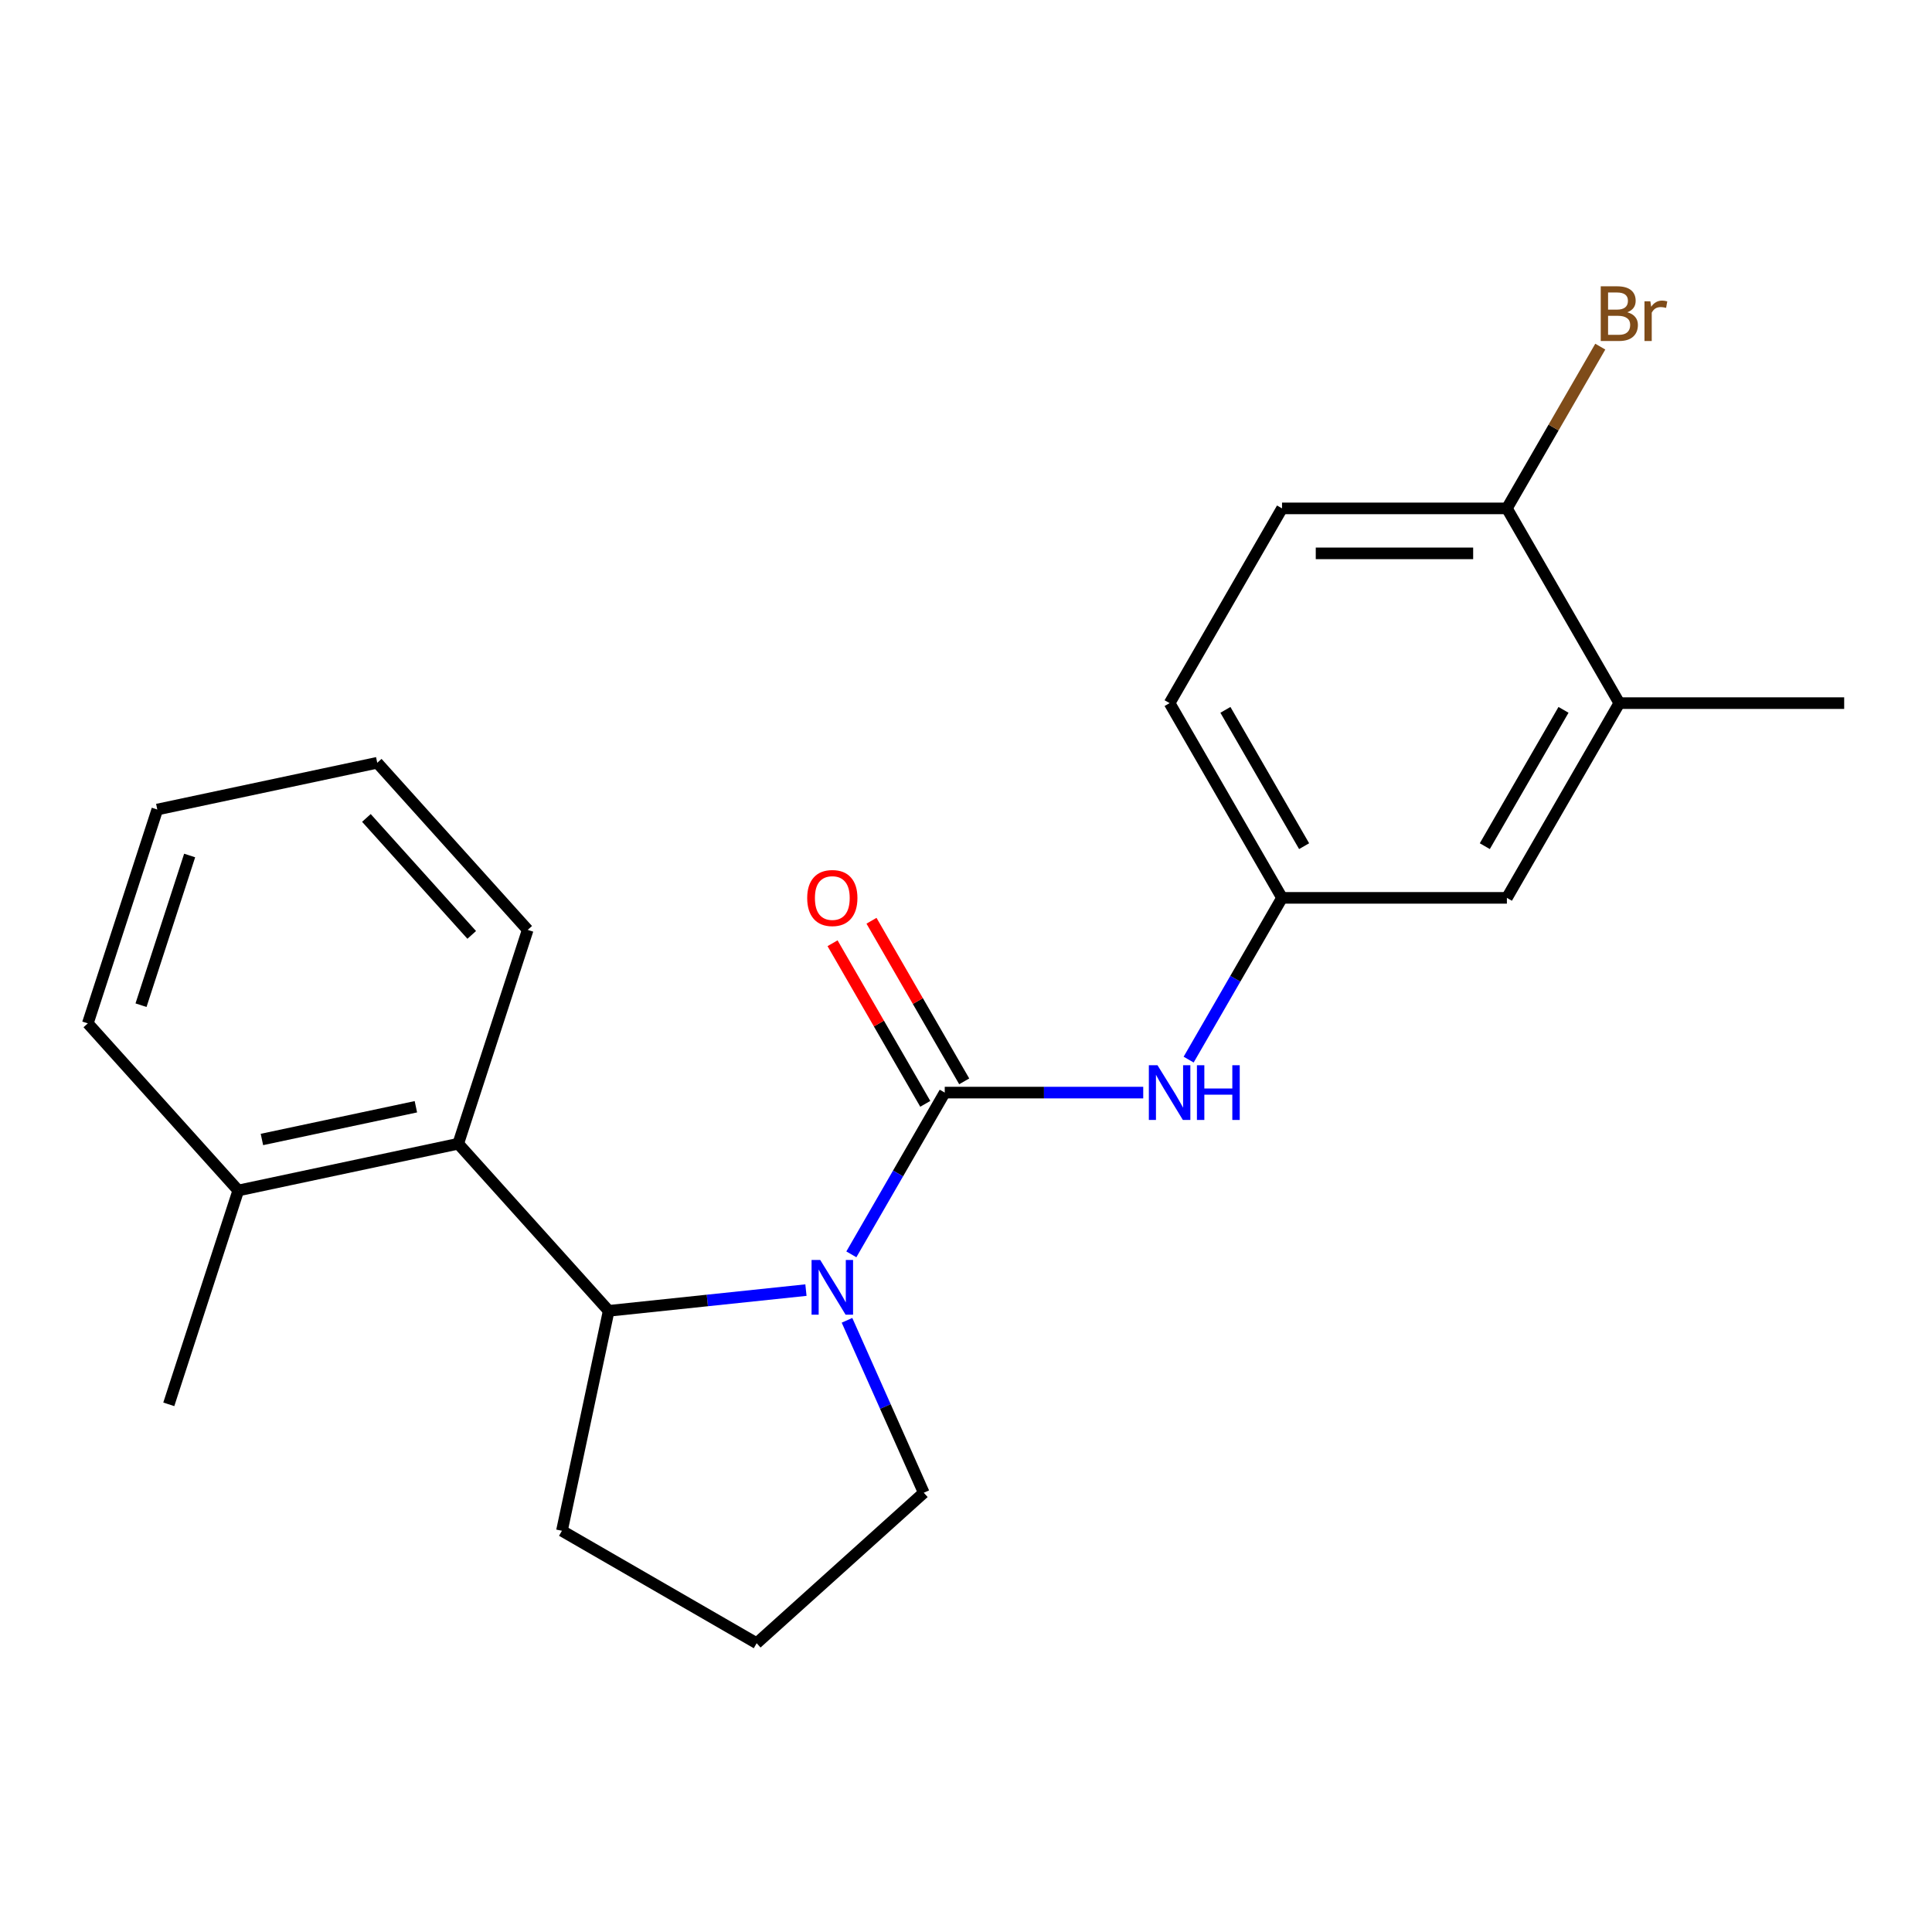 <?xml version='1.0' encoding='iso-8859-1'?>
<svg version='1.1' baseProfile='full'
              xmlns='http://www.w3.org/2000/svg'
                      xmlns:rdkit='http://www.rdkit.org/xml'
                      xmlns:xlink='http://www.w3.org/1999/xlink'
                  xml:space='preserve'
width='1000px' height='1000px' viewBox='0 0 1000 1000'>
<!-- END OF HEADER -->
<rect style='opacity:1.0;fill:#FFFFFF;stroke:none' width='1000' height='1000' x='0' y='0'> </rect>
<path class='bond-0' d='M 488.997,565.526 L 464.828,607.388' style='fill:none;fill-rule:evenodd;stroke:#000000;stroke-width:6px;stroke-linecap:butt;stroke-linejoin:miter;stroke-opacity:1' />
<path class='bond-0' d='M 464.828,607.388 L 440.659,649.25' style='fill:none;fill-rule:evenodd;stroke:#0000FF;stroke-width:6px;stroke-linecap:butt;stroke-linejoin:miter;stroke-opacity:1' />
<path class='bond-2' d='M 488.997,565.526 L 540.366,565.526' style='fill:none;fill-rule:evenodd;stroke:#000000;stroke-width:6px;stroke-linecap:butt;stroke-linejoin:miter;stroke-opacity:1' />
<path class='bond-2' d='M 540.366,565.526 L 591.735,565.526' style='fill:none;fill-rule:evenodd;stroke:#0000FF;stroke-width:6px;stroke-linecap:butt;stroke-linejoin:miter;stroke-opacity:1' />
<path class='bond-4' d='M 499.077,559.707 L 475.081,518.144' style='fill:none;fill-rule:evenodd;stroke:#000000;stroke-width:6px;stroke-linecap:butt;stroke-linejoin:miter;stroke-opacity:1' />
<path class='bond-4' d='M 475.081,518.144 L 451.085,476.582' style='fill:none;fill-rule:evenodd;stroke:#FF0000;stroke-width:6px;stroke-linecap:butt;stroke-linejoin:miter;stroke-opacity:1' />
<path class='bond-4' d='M 478.918,571.345 L 454.922,529.783' style='fill:none;fill-rule:evenodd;stroke:#000000;stroke-width:6px;stroke-linecap:butt;stroke-linejoin:miter;stroke-opacity:1' />
<path class='bond-4' d='M 454.922,529.783 L 430.926,488.221' style='fill:none;fill-rule:evenodd;stroke:#FF0000;stroke-width:6px;stroke-linecap:butt;stroke-linejoin:miter;stroke-opacity:1' />
<path class='bond-1' d='M 417.154,667.755 L 366.104,673.12' style='fill:none;fill-rule:evenodd;stroke:#0000FF;stroke-width:6px;stroke-linecap:butt;stroke-linejoin:miter;stroke-opacity:1' />
<path class='bond-1' d='M 366.104,673.12 L 315.054,678.486' style='fill:none;fill-rule:evenodd;stroke:#000000;stroke-width:6px;stroke-linecap:butt;stroke-linejoin:miter;stroke-opacity:1' />
<path class='bond-11' d='M 438.404,683.39 L 458.273,728.017' style='fill:none;fill-rule:evenodd;stroke:#0000FF;stroke-width:6px;stroke-linecap:butt;stroke-linejoin:miter;stroke-opacity:1' />
<path class='bond-11' d='M 458.273,728.017 L 478.143,772.645' style='fill:none;fill-rule:evenodd;stroke:#000000;stroke-width:6px;stroke-linecap:butt;stroke-linejoin:miter;stroke-opacity:1' />
<path class='bond-3' d='M 315.054,678.486 L 237.176,591.994' style='fill:none;fill-rule:evenodd;stroke:#000000;stroke-width:6px;stroke-linecap:butt;stroke-linejoin:miter;stroke-opacity:1' />
<path class='bond-14' d='M 315.054,678.486 L 290.856,792.33' style='fill:none;fill-rule:evenodd;stroke:#000000;stroke-width:6px;stroke-linecap:butt;stroke-linejoin:miter;stroke-opacity:1' />
<path class='bond-6' d='M 615.24,548.456 L 639.409,506.594' style='fill:none;fill-rule:evenodd;stroke:#0000FF;stroke-width:6px;stroke-linecap:butt;stroke-linejoin:miter;stroke-opacity:1' />
<path class='bond-6' d='M 639.409,506.594 L 663.578,464.732' style='fill:none;fill-rule:evenodd;stroke:#000000;stroke-width:6px;stroke-linecap:butt;stroke-linejoin:miter;stroke-opacity:1' />
<path class='bond-9' d='M 237.176,591.994 L 123.333,616.192' style='fill:none;fill-rule:evenodd;stroke:#000000;stroke-width:6px;stroke-linecap:butt;stroke-linejoin:miter;stroke-opacity:1' />
<path class='bond-9' d='M 215.26,572.855 L 135.57,589.793' style='fill:none;fill-rule:evenodd;stroke:#000000;stroke-width:6px;stroke-linecap:butt;stroke-linejoin:miter;stroke-opacity:1' />
<path class='bond-15' d='M 237.176,591.994 L 273.142,481.303' style='fill:none;fill-rule:evenodd;stroke:#000000;stroke-width:6px;stroke-linecap:butt;stroke-linejoin:miter;stroke-opacity:1' />
<path class='bond-5' d='M 838.158,363.938 L 779.965,464.732' style='fill:none;fill-rule:evenodd;stroke:#000000;stroke-width:6px;stroke-linecap:butt;stroke-linejoin:miter;stroke-opacity:1' />
<path class='bond-5' d='M 809.271,367.418 L 768.535,437.974' style='fill:none;fill-rule:evenodd;stroke:#000000;stroke-width:6px;stroke-linecap:butt;stroke-linejoin:miter;stroke-opacity:1' />
<path class='bond-17' d='M 838.158,363.938 L 954.545,363.938' style='fill:none;fill-rule:evenodd;stroke:#000000;stroke-width:6px;stroke-linecap:butt;stroke-linejoin:miter;stroke-opacity:1' />
<path class='bond-23' d='M 838.158,363.938 L 779.965,263.144' style='fill:none;fill-rule:evenodd;stroke:#000000;stroke-width:6px;stroke-linecap:butt;stroke-linejoin:miter;stroke-opacity:1' />
<path class='bond-8' d='M 663.578,464.732 L 779.965,464.732' style='fill:none;fill-rule:evenodd;stroke:#000000;stroke-width:6px;stroke-linecap:butt;stroke-linejoin:miter;stroke-opacity:1' />
<path class='bond-12' d='M 663.578,464.732 L 605.384,363.938' style='fill:none;fill-rule:evenodd;stroke:#000000;stroke-width:6px;stroke-linecap:butt;stroke-linejoin:miter;stroke-opacity:1' />
<path class='bond-12' d='M 675.008,437.974 L 634.272,367.418' style='fill:none;fill-rule:evenodd;stroke:#000000;stroke-width:6px;stroke-linecap:butt;stroke-linejoin:miter;stroke-opacity:1' />
<path class='bond-7' d='M 779.965,263.144 L 663.578,263.144' style='fill:none;fill-rule:evenodd;stroke:#000000;stroke-width:6px;stroke-linecap:butt;stroke-linejoin:miter;stroke-opacity:1' />
<path class='bond-7' d='M 762.507,286.421 L 681.036,286.421' style='fill:none;fill-rule:evenodd;stroke:#000000;stroke-width:6px;stroke-linecap:butt;stroke-linejoin:miter;stroke-opacity:1' />
<path class='bond-13' d='M 779.965,263.144 L 804.134,221.282' style='fill:none;fill-rule:evenodd;stroke:#000000;stroke-width:6px;stroke-linecap:butt;stroke-linejoin:miter;stroke-opacity:1' />
<path class='bond-13' d='M 804.134,221.282 L 828.303,179.419' style='fill:none;fill-rule:evenodd;stroke:#7F4C19;stroke-width:6px;stroke-linecap:butt;stroke-linejoin:miter;stroke-opacity:1' />
<path class='bond-18' d='M 123.333,616.192 L 87.367,726.882' style='fill:none;fill-rule:evenodd;stroke:#000000;stroke-width:6px;stroke-linecap:butt;stroke-linejoin:miter;stroke-opacity:1' />
<path class='bond-19' d='M 123.333,616.192 L 45.455,529.699' style='fill:none;fill-rule:evenodd;stroke:#000000;stroke-width:6px;stroke-linecap:butt;stroke-linejoin:miter;stroke-opacity:1' />
<path class='bond-10' d='M 663.578,263.144 L 605.384,363.938' style='fill:none;fill-rule:evenodd;stroke:#000000;stroke-width:6px;stroke-linecap:butt;stroke-linejoin:miter;stroke-opacity:1' />
<path class='bond-16' d='M 478.143,772.645 L 391.65,850.523' style='fill:none;fill-rule:evenodd;stroke:#000000;stroke-width:6px;stroke-linecap:butt;stroke-linejoin:miter;stroke-opacity:1' />
<path class='bond-22' d='M 290.856,792.33 L 391.65,850.523' style='fill:none;fill-rule:evenodd;stroke:#000000;stroke-width:6px;stroke-linecap:butt;stroke-linejoin:miter;stroke-opacity:1' />
<path class='bond-20' d='M 273.142,481.303 L 195.264,394.81' style='fill:none;fill-rule:evenodd;stroke:#000000;stroke-width:6px;stroke-linecap:butt;stroke-linejoin:miter;stroke-opacity:1' />
<path class='bond-20' d='M 244.162,483.905 L 189.647,423.36' style='fill:none;fill-rule:evenodd;stroke:#000000;stroke-width:6px;stroke-linecap:butt;stroke-linejoin:miter;stroke-opacity:1' />
<path class='bond-24' d='M 45.455,529.699 L 81.42,419.009' style='fill:none;fill-rule:evenodd;stroke:#000000;stroke-width:6px;stroke-linecap:butt;stroke-linejoin:miter;stroke-opacity:1' />
<path class='bond-24' d='M 72.987,520.289 L 98.163,442.805' style='fill:none;fill-rule:evenodd;stroke:#000000;stroke-width:6px;stroke-linecap:butt;stroke-linejoin:miter;stroke-opacity:1' />
<path class='bond-21' d='M 195.264,394.81 L 81.42,419.009' style='fill:none;fill-rule:evenodd;stroke:#000000;stroke-width:6px;stroke-linecap:butt;stroke-linejoin:miter;stroke-opacity:1' />
<path  class='atom-1' d='M 424.544 652.16
L 433.824 667.16
Q 434.744 668.64, 436.224 671.32
Q 437.704 674, 437.784 674.16
L 437.784 652.16
L 441.544 652.16
L 441.544 680.48
L 437.664 680.48
L 427.704 664.08
Q 426.544 662.16, 425.304 659.96
Q 424.104 657.76, 423.744 657.08
L 423.744 680.48
L 420.064 680.48
L 420.064 652.16
L 424.544 652.16
' fill='#0000FF'/>
<path  class='atom-3' d='M 599.124 551.366
L 608.404 566.366
Q 609.324 567.846, 610.804 570.526
Q 612.284 573.206, 612.364 573.366
L 612.364 551.366
L 616.124 551.366
L 616.124 579.686
L 612.244 579.686
L 602.284 563.286
Q 601.124 561.366, 599.884 559.166
Q 598.684 556.966, 598.324 556.286
L 598.324 579.686
L 594.644 579.686
L 594.644 551.366
L 599.124 551.366
' fill='#0000FF'/>
<path  class='atom-3' d='M 619.524 551.366
L 623.364 551.366
L 623.364 563.406
L 637.844 563.406
L 637.844 551.366
L 641.684 551.366
L 641.684 579.686
L 637.844 579.686
L 637.844 566.606
L 623.364 566.606
L 623.364 579.686
L 619.524 579.686
L 619.524 551.366
' fill='#0000FF'/>
<path  class='atom-5' d='M 417.804 464.812
Q 417.804 458.012, 421.164 454.212
Q 424.524 450.412, 430.804 450.412
Q 437.084 450.412, 440.444 454.212
Q 443.804 458.012, 443.804 464.812
Q 443.804 471.692, 440.404 475.612
Q 437.004 479.492, 430.804 479.492
Q 424.564 479.492, 421.164 475.612
Q 417.804 471.732, 417.804 464.812
M 430.804 476.292
Q 435.124 476.292, 437.444 473.412
Q 439.804 470.492, 439.804 464.812
Q 439.804 459.252, 437.444 456.452
Q 435.124 453.612, 430.804 453.612
Q 426.484 453.612, 424.124 456.412
Q 421.804 459.212, 421.804 464.812
Q 421.804 470.532, 424.124 473.412
Q 426.484 476.292, 430.804 476.292
' fill='#FF0000'/>
<path  class='atom-14' d='M 842.298 161.63
Q 845.018 162.39, 846.378 164.07
Q 847.778 165.71, 847.778 168.15
Q 847.778 172.07, 845.258 174.31
Q 842.778 176.51, 838.058 176.51
L 828.538 176.51
L 828.538 148.19
L 836.898 148.19
Q 841.738 148.19, 844.178 150.15
Q 846.618 152.11, 846.618 155.71
Q 846.618 159.99, 842.298 161.63
M 832.338 151.39
L 832.338 160.27
L 836.898 160.27
Q 839.698 160.27, 841.138 159.15
Q 842.618 157.99, 842.618 155.71
Q 842.618 151.39, 836.898 151.39
L 832.338 151.39
M 838.058 173.31
Q 840.818 173.31, 842.298 171.99
Q 843.778 170.67, 843.778 168.15
Q 843.778 165.83, 842.138 164.67
Q 840.538 163.47, 837.458 163.47
L 832.338 163.47
L 832.338 173.31
L 838.058 173.31
' fill='#7F4C19'/>
<path  class='atom-14' d='M 854.218 155.95
L 854.658 158.79
Q 856.818 155.59, 860.338 155.59
Q 861.458 155.59, 862.978 155.99
L 862.378 159.35
Q 860.658 158.95, 859.698 158.95
Q 858.018 158.95, 856.898 159.63
Q 855.818 160.27, 854.938 161.83
L 854.938 176.51
L 851.178 176.51
L 851.178 155.95
L 854.218 155.95
' fill='#7F4C19'/>
</svg>
